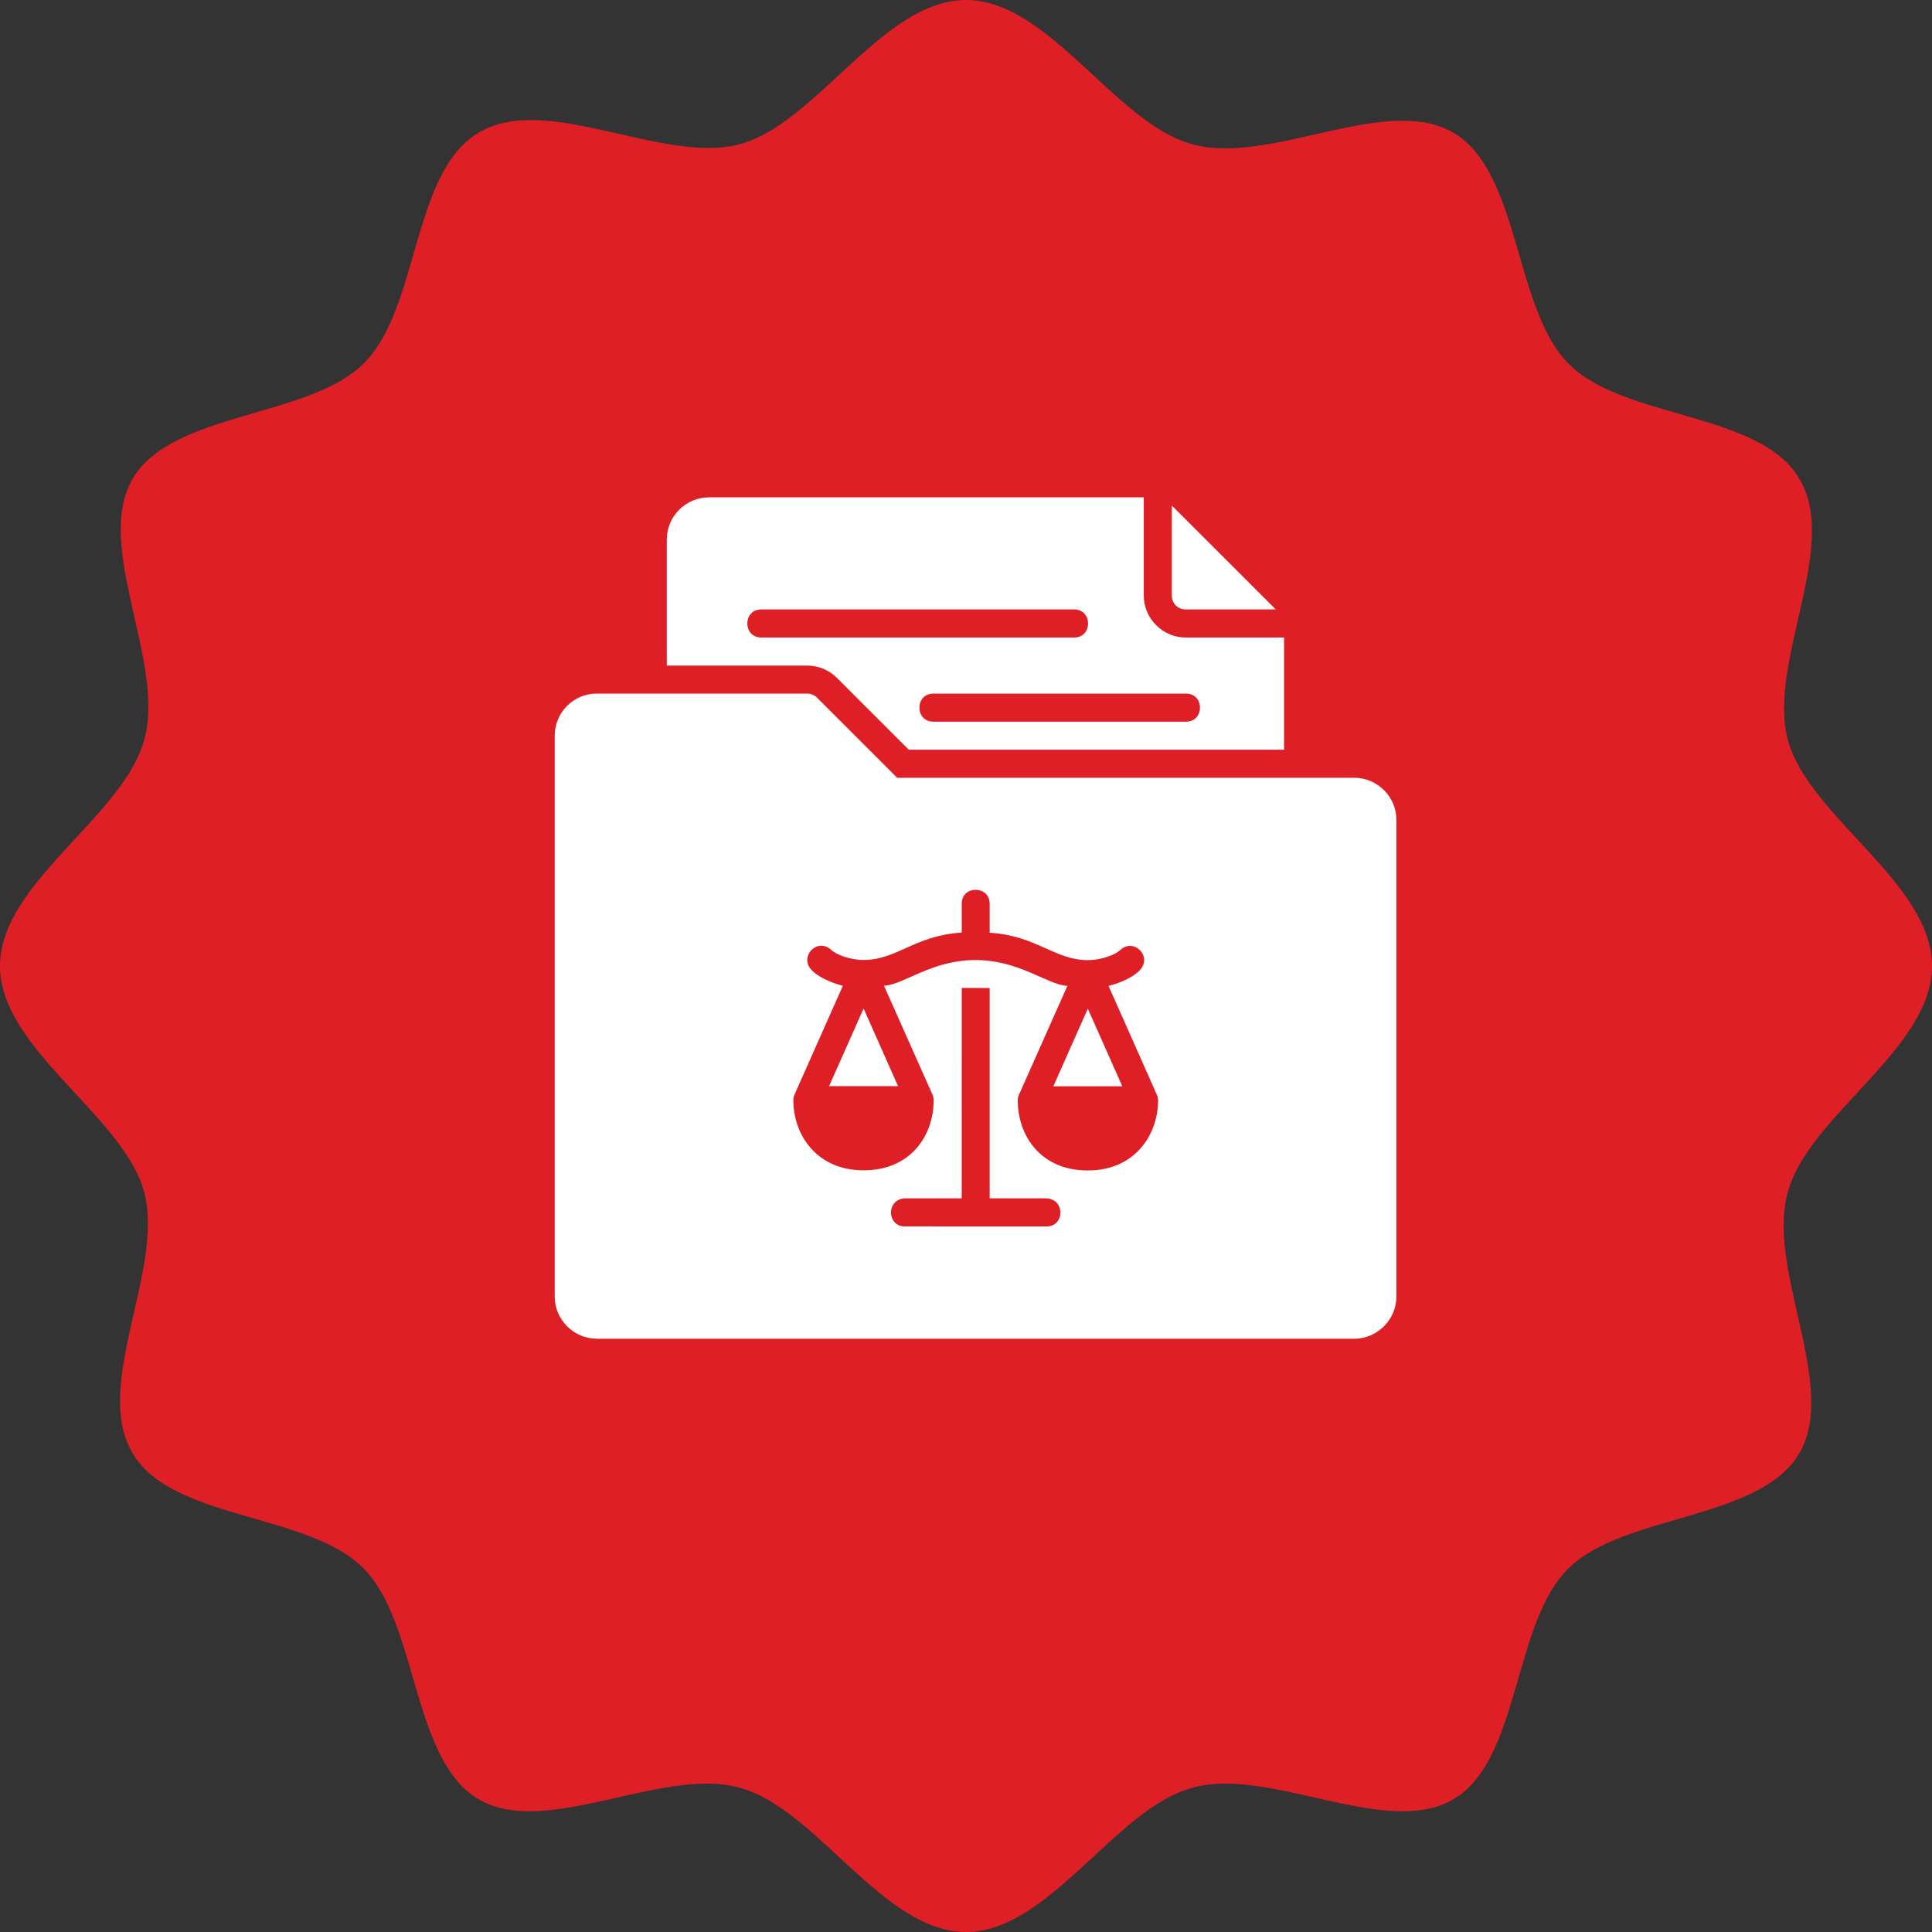 <?xml version="1.0" encoding="UTF-8"?> <svg xmlns="http://www.w3.org/2000/svg" width="101" height="101" viewBox="0 0 101 101" fill="none"><rect x="0" y="0" width="101" height="101" fill="#333333" stroke="none"/><path d="M75.954 94.076C79.483 92.04 79.076 84.845 81.995 81.995C84.845 79.144 92.04 79.483 94.076 75.954C96.112 72.424 92.311 66.315 93.466 62.31C94.552 58.306 101 54.844 101 50.5C101 46.156 94.552 42.694 93.466 38.69C92.38 34.685 96.181 28.576 94.076 25.047C92.04 21.517 84.845 21.924 81.995 19.006C79.144 16.155 79.483 8.96 75.954 6.924C72.424 4.887 66.315 8.689 62.31 7.534C58.306 6.448 54.844 0 50.5 0C46.156 0 42.694 6.448 38.69 7.534C34.685 8.62 28.576 4.819 25.047 6.924C21.517 8.96 21.924 16.155 19.006 19.006C16.155 21.857 8.96 21.517 6.924 25.047C4.887 28.576 8.689 34.685 7.534 38.69C6.448 42.694 0 46.156 0 50.5C0 54.844 6.448 58.306 7.534 62.31C8.62 66.315 4.819 72.424 6.924 75.954C8.96 79.483 16.155 79.076 19.006 81.995C21.857 84.845 21.517 92.04 25.047 94.076C28.576 96.112 34.685 92.311 38.69 93.466C42.694 94.552 46.156 101 50.5 101C54.844 101 58.306 94.552 62.31 93.466C66.315 92.312 72.424 96.113 75.954 94.076Z" fill="#DF1F26"></path><path d="M37.062 26C35.856 26 34.858 26.992 34.858 28.198V34.794H42.199C42.783 34.794 43.346 35.028 43.758 35.443L47.51 39.194H67.127V33.328H61.989C60.782 33.328 59.793 32.336 59.793 31.13V26L37.062 26ZM61.26 26.428V31.13C61.26 31.549 61.57 31.86 61.989 31.86H66.694L61.26 26.428ZM39.817 31.86H56.132C57.132 31.838 57.132 33.349 56.132 33.327H39.817C38.817 33.349 38.817 31.838 39.817 31.86ZM31.209 36.26C29.99 36.244 29 37.251 29 38.457V67.781C29 68.987 29.992 69.985 31.199 69.985H70.797C72.003 69.985 73 68.987 73 67.781V42.857C73 41.651 72.003 40.66 70.797 40.66H46.902L42.718 36.477C42.581 36.338 42.394 36.26 42.199 36.26H31.209ZM48.797 36.26H62C62.978 36.26 62.978 37.727 62 37.727H48.797C47.819 37.727 47.819 36.26 48.797 36.26ZM46.213 51.531L48.717 57.157C48.778 57.267 48.809 57.391 48.809 57.517C48.809 59.344 47.629 61.181 45.145 61.181C42.66 61.181 41.474 59.285 41.474 57.517C41.474 57.414 41.495 57.313 41.548 57.196L44.063 51.532C43.795 51.474 42.883 51.195 42.422 50.704C41.758 49.997 42.739 48.987 43.462 49.665C43.736 49.922 44.473 50.185 45.146 50.185C46.888 50.185 47.816 48.904 50.277 48.753V47.242C50.277 46.755 50.642 46.513 51.007 46.515C51.373 46.521 51.738 46.764 51.738 47.251V48.761C54.198 48.913 55.127 50.193 56.868 50.193C57.541 50.193 58.279 49.931 58.553 49.673C59.275 48.995 60.257 50.006 59.593 50.713C59.132 51.204 58.22 51.482 57.951 51.54L60.466 57.205C60.519 57.321 60.54 57.423 60.541 57.525C60.541 59.294 59.354 61.189 56.87 61.189C54.386 61.189 53.206 59.352 53.206 57.525C53.205 57.4 53.237 57.276 53.298 57.166L55.801 51.539C54.788 51.503 53.314 50.193 51.007 50.189C48.701 50.183 47.226 51.494 46.213 51.531ZM50.277 51.648C50.765 51.649 51.249 51.651 51.738 51.649V62.648H54.708C55.721 62.701 55.646 64.162 54.671 64.115C52.227 64.115 49.787 64.113 47.343 64.113C46.368 64.161 46.293 62.7 47.306 62.647H50.276L50.277 51.648ZM45.146 52.722L43.343 56.781H46.948L45.146 52.722ZM56.868 52.73L55.066 56.789H58.671L56.868 52.73Z" fill="white"></path></svg> 